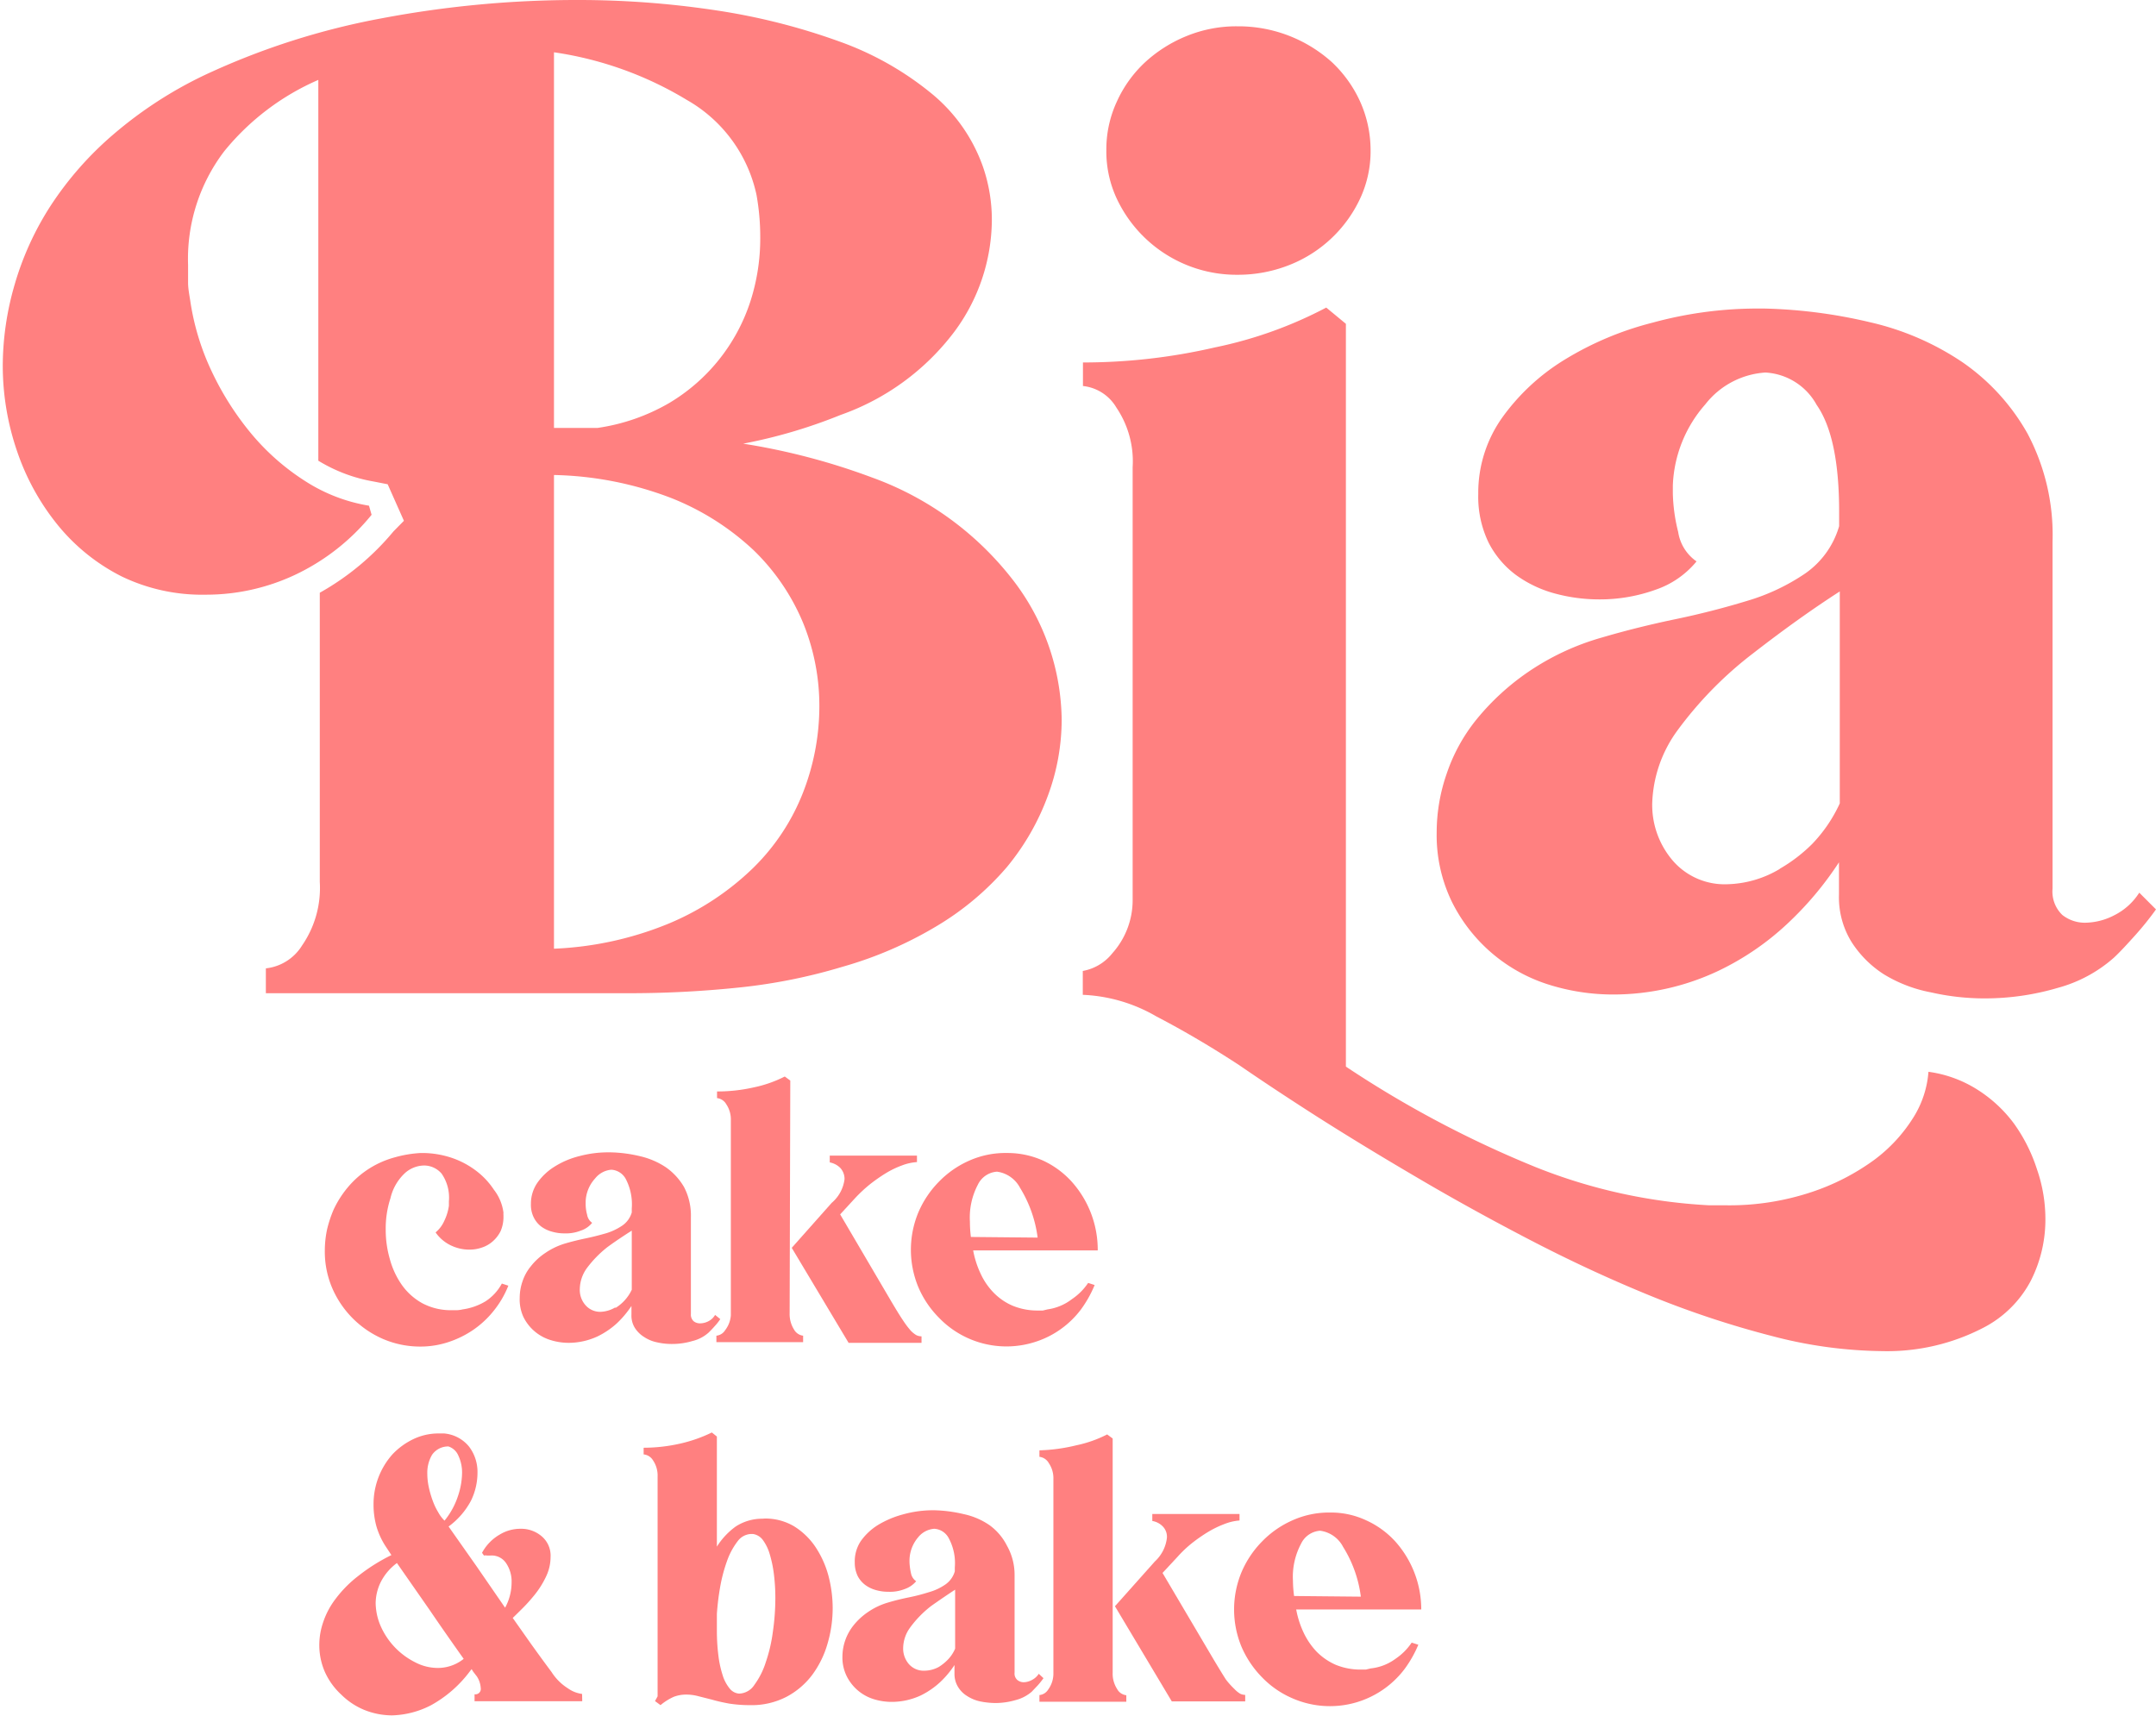<svg id="Capa_1" data-name="Capa 1" xmlns="http://www.w3.org/2000/svg" viewBox="0 0 132.75 105.66"><defs><style>.cls-1{fill:#ff8080;}</style></defs><path class="cls-1" d="M53.71,29.41a19.2,19.2,0,0,1,8.74,6.41,14.33,14.33,0,0,1,2.92,8.5A13.49,13.49,0,0,1,64.52,49,15,15,0,0,1,62,53.39,17.44,17.44,0,0,1,57.72,57a24,24,0,0,1-5.87,2.54A34.09,34.09,0,0,1,45.6,60.8a65,65,0,0,1-7.12.36H16.37V59.63a3,3,0,0,0,2.23-1.41,6.23,6.23,0,0,0,1.09-3.91V36.5a16.19,16.19,0,0,0,4.54-3.78l.64-.65-1-2.25L23,29.65a9.67,9.67,0,0,1-3.4-1.28V4.92a15.31,15.31,0,0,0-5.79,4.39,10.94,10.94,0,0,0-2.23,7c0,.38,0,.74,0,1.09s.07.71.13,1.09a15.37,15.37,0,0,0,1.33,4.39,18,18,0,0,0,2.47,3.87,14.37,14.37,0,0,0,3.32,2.9,10.32,10.32,0,0,0,3.89,1.49l.16.56a13.47,13.47,0,0,1-4.74,3.71,12.87,12.87,0,0,1-5.46,1.21A11.4,11.4,0,0,1,7.5,35.5a12.07,12.07,0,0,1-3.92-3.14,14.65,14.65,0,0,1-2.51-4.52,16.26,16.26,0,0,1-.9-5.36A18,18,0,0,1,.9,17.53a18.27,18.27,0,0,1,2.23-4.88A20.61,20.61,0,0,1,7,8.26a25.32,25.32,0,0,1,5.67-3.67A45.1,45.1,0,0,1,23.54,1.12,64.63,64.63,0,0,1,35.48,0a56.68,56.68,0,0,1,8.63.64,39.43,39.43,0,0,1,7.53,1.9,19,19,0,0,1,5.67,3.18,10.22,10.22,0,0,1,3.2,4.51,10,10,0,0,1,.56,3.39,11.64,11.64,0,0,1-2.31,6.81,15,15,0,0,1-7,5.12,31.81,31.81,0,0,1-6,1.77A40.66,40.66,0,0,1,53.71,29.41ZM46.58,12A8.86,8.86,0,0,0,42.3,6.16a21.85,21.85,0,0,0-8.19-2.94V26.35H36.8a12.26,12.26,0,0,0,4.4-1.53,11.37,11.37,0,0,0,5-6.25,12.63,12.63,0,0,0,.61-3.91A14.67,14.67,0,0,0,46.58,12ZM34.11,58.42a20.78,20.78,0,0,0,7.12-1.57,16.66,16.66,0,0,0,5.12-3.38,13.25,13.25,0,0,0,3.1-4.68,14.67,14.67,0,0,0,1-5.28,13.55,13.55,0,0,0-1-5.15,13.36,13.36,0,0,0-3.05-4.48,16,16,0,0,0-5.09-3.22,21.32,21.32,0,0,0-7.2-1.41Z"/><path class="cls-1" d="M118.74,66a7.48,7.48,0,0,1,3,1.09A8.38,8.38,0,0,1,124,69.18,10.13,10.13,0,0,1,125.42,72a9.37,9.37,0,0,1,.52,3.06,8.32,8.32,0,0,1-.89,3.79,6.84,6.84,0,0,1-2.91,2.9,12.84,12.84,0,0,1-6.24,1.45,27.62,27.62,0,0,1-6.8-.93,58.43,58.43,0,0,1-7.41-2.45q-3.76-1.53-7.49-3.47t-7-3.87Q83.84,70.51,81,68.7c-1.89-1.21-3.45-2.25-4.7-3.11-1.73-1.13-3.43-2.13-5.1-3a9.8,9.8,0,0,0-4.53-1.33V59.79a3,3,0,0,0,1.82-1.09,4.9,4.9,0,0,0,1.25-3.26V28.77a5.91,5.91,0,0,0-1-3.67,2.72,2.72,0,0,0-2.06-1.33V22.32a36,36,0,0,0,8.14-.93,25.77,25.77,0,0,0,6.84-2.45l1.21,1V65.68a65.67,65.67,0,0,0,11.71,6.2,33.4,33.4,0,0,0,10.65,2.34h1a16,16,0,0,0,5.3-.81,14.06,14.06,0,0,0,3.89-2,9.56,9.56,0,0,0,2.43-2.66A6.16,6.16,0,0,0,118.74,66ZM76.22,16.92a8.15,8.15,0,0,1-7.45-4.67,6.89,6.89,0,0,1-.65-3,7,7,0,0,1,.65-3,7.55,7.55,0,0,1,1.74-2.42,8.48,8.48,0,0,1,2.55-1.61,8.1,8.1,0,0,1,3.15-.6A8.6,8.6,0,0,1,82,3.82a7.7,7.7,0,0,1,1.74,2.42,7.32,7.32,0,0,1,.65,3,6.89,6.89,0,0,1-.65,3,8.06,8.06,0,0,1-4.33,4.07A8.57,8.57,0,0,1,76.22,16.92Z"/><path class="cls-1" d="M132.75,56a18.82,18.82,0,0,1-1.26,1.57c-.46.51-.9,1-1.34,1.41a8.61,8.61,0,0,1-3.44,1.85,15.88,15.88,0,0,1-4.49.65,14.82,14.82,0,0,1-3.32-.37A8.62,8.62,0,0,1,116,60a6.57,6.57,0,0,1-2-2,5.23,5.23,0,0,1-.77-2.9V53.1A20.49,20.49,0,0,1,110,56.93a16.75,16.75,0,0,1-4.21,2.86,15.14,15.14,0,0,1-6.4,1.45,13.2,13.2,0,0,1-4.13-.64,10,10,0,0,1-5.87-5.08,9.41,9.41,0,0,1-.93-4.27,11,11,0,0,1,.61-3.59,10.75,10.75,0,0,1,1.86-3.38,15.08,15.08,0,0,1,3.16-2.9,15.59,15.59,0,0,1,4.57-2.13c1.46-.43,3-.81,4.54-1.13s3-.7,4.41-1.13a12.78,12.78,0,0,0,3.56-1.69,5.36,5.36,0,0,0,2.07-2.9v-.89q0-4.59-1.38-6.57a3.84,3.84,0,0,0-3.16-2A5.1,5.1,0,0,0,105,24.9a8,8,0,0,0-2,5v.48a10.66,10.66,0,0,0,.33,2.38,2.69,2.69,0,0,0,1.13,1.81,5.58,5.58,0,0,1-2.51,1.74,10.11,10.11,0,0,1-3.48.6,10.42,10.42,0,0,1-2.72-.36,7.3,7.3,0,0,1-2.39-1.13,5.73,5.73,0,0,1-1.7-2,6.48,6.48,0,0,1-.64-3,8,8,0,0,1,1.45-4.67,13.16,13.16,0,0,1,3.85-3.59,19.56,19.56,0,0,1,5.43-2.29A24.51,24.51,0,0,1,108,19h.65a31.15,31.15,0,0,1,6.52.85,16.89,16.89,0,0,1,5.67,2.46,13.18,13.18,0,0,1,4,4.39,13.32,13.32,0,0,1,1.54,6.65V54.72a2,2,0,0,0,.6,1.62,2.24,2.24,0,0,0,1.42.48,4,4,0,0,0,1.82-.48,3.88,3.88,0,0,0,1.5-1.37Zm-23.17-2.5a9.69,9.69,0,0,0,2-1.53,9,9,0,0,0,1.7-2.5V36.42c-1.68,1.08-3.44,2.34-5.31,3.79A23.41,23.41,0,0,0,103.27,45a8,8,0,0,0-1.54,4.51A5.27,5.27,0,0,0,103,53a4.22,4.22,0,0,0,3.36,1.45A6.59,6.59,0,0,0,109.58,53.51Z"/><path class="cls-1" d="M31,74.68a.59.59,0,0,0,0,.14s0,.09,0,.13a2.19,2.19,0,0,1-.18.87,2.07,2.07,0,0,1-.48.62,1.9,1.9,0,0,1-.66.38,2.32,2.32,0,0,1-.78.13,2.6,2.6,0,0,1-1.16-.27,2.42,2.42,0,0,1-.92-.79,1.92,1.92,0,0,0,.53-.7,3.11,3.11,0,0,0,.29-.94c0-.1,0-.2,0-.28a2.58,2.58,0,0,0-.45-1.7,1.42,1.42,0,0,0-1.09-.5,1.81,1.81,0,0,0-1.17.47,3.06,3.06,0,0,0-.89,1.55,6,6,0,0,0-.29,1.93,6.41,6.41,0,0,0,.25,1.8,5.07,5.07,0,0,0,.74,1.6A3.79,3.79,0,0,0,26,80.25a3.73,3.73,0,0,0,1.81.43h.34a2,2,0,0,0,.34-.05,3.72,3.72,0,0,0,1.41-.5,3,3,0,0,0,1-1.09l.4.13a5.91,5.91,0,0,1-.88,1.52,5.84,5.84,0,0,1-1.25,1.18,6.06,6.06,0,0,1-1.55.77,5.48,5.48,0,0,1-1.75.28,5.79,5.79,0,0,1-2.29-.47,6,6,0,0,1-3.14-3.17A5.71,5.71,0,0,1,20,77a6.31,6.31,0,0,1,.14-1.3,7.46,7.46,0,0,1,.4-1.21,6.27,6.27,0,0,1,1-1.52,5.7,5.7,0,0,1,2.76-1.7A7.28,7.28,0,0,1,25.91,71H26a5.73,5.73,0,0,1,1.79.29,5.27,5.27,0,0,1,1.52.8,4.71,4.71,0,0,1,1.1,1.17A2.89,2.89,0,0,1,31,74.68Z"/><path class="cls-1" d="M44.35,81.23a3.55,3.55,0,0,1-.35.44c-.12.14-.25.27-.37.39a2.31,2.31,0,0,1-1,.52,4.34,4.34,0,0,1-1.25.18,4.05,4.05,0,0,1-.92-.1,2.26,2.26,0,0,1-.8-.33,1.79,1.79,0,0,1-.57-.56,1.43,1.43,0,0,1-.21-.81v-.54a6.15,6.15,0,0,1-.9,1.07,5,5,0,0,1-1.18.8,4.24,4.24,0,0,1-1.78.4,3.74,3.74,0,0,1-1.15-.18,2.76,2.76,0,0,1-1.64-1.41A2.57,2.57,0,0,1,32,79.91a3.09,3.09,0,0,1,.17-1,2.89,2.89,0,0,1,.52-.94,3.77,3.77,0,0,1,.88-.81,4.35,4.35,0,0,1,1.27-.6c.41-.12.83-.22,1.26-.31s.85-.2,1.23-.31a3.69,3.69,0,0,0,1-.48,1.49,1.49,0,0,0,.57-.8v-.25a3.37,3.37,0,0,0-.38-1.83,1.08,1.08,0,0,0-.88-.55,1.43,1.43,0,0,0-1,.54A2.22,2.22,0,0,0,36.06,74v.13a2.52,2.52,0,0,0,.09.67.76.76,0,0,0,.31.5,1.5,1.5,0,0,1-.7.48,2.48,2.48,0,0,1-1,.17,2.71,2.71,0,0,1-.75-.1,2,2,0,0,1-.67-.31,1.59,1.59,0,0,1-.47-.56,1.74,1.74,0,0,1-.18-.84,2.27,2.27,0,0,1,.4-1.31,3.61,3.61,0,0,1,1.07-1,5.22,5.22,0,0,1,1.52-.64,6.81,6.81,0,0,1,1.74-.23h.19a8.48,8.48,0,0,1,1.81.24,4.82,4.82,0,0,1,1.58.68,3.84,3.84,0,0,1,1.12,1.22,3.79,3.79,0,0,1,.42,1.86v5.95a.55.55,0,0,0,.17.45.62.62,0,0,0,.4.13,1.14,1.14,0,0,0,.51-.13,1,1,0,0,0,.41-.39Zm-6.45-.69a2.64,2.64,0,0,0,1-1.12V75.78c-.47.3-1,.65-1.48,1a6.83,6.83,0,0,0-1.3,1.33,2.26,2.26,0,0,0-.42,1.26,1.41,1.41,0,0,0,.35,1,1.19,1.19,0,0,0,.93.41,1.89,1.89,0,0,0,.9-.27Z"/><path class="cls-1" d="M48.62,80.87a1.78,1.78,0,0,0,.27,1,.74.74,0,0,0,.56.38v.4H44.11v-.4a.72.72,0,0,0,.54-.34A1.7,1.7,0,0,0,45,81V69a1.68,1.68,0,0,0-.28-1,.75.75,0,0,0-.57-.38v-.41a10.1,10.1,0,0,0,2.26-.25,7.61,7.61,0,0,0,1.91-.67l.34.25Zm6.27-.71c.28.47.51.85.7,1.13a5.73,5.73,0,0,0,.47.63,1.64,1.64,0,0,0,.35.29.73.73,0,0,0,.33.08v.4H52.25l-3.5-5.85,2.46-2.77A2.28,2.28,0,0,0,52,72.61a1,1,0,0,0-.27-.7,1.24,1.24,0,0,0-.64-.33v-.42h5.37v.4a3.16,3.16,0,0,0-.91.2,5.66,5.66,0,0,0-1,.48,10.08,10.08,0,0,0-1,.7,9,9,0,0,0-.9.84l-.92,1Z"/><path class="cls-1" d="M64.5,80.63A3.17,3.17,0,0,0,66,80a3.66,3.66,0,0,0,1-1l.4.13a7.12,7.12,0,0,1-.84,1.5,5.69,5.69,0,0,1-1.21,1.19,5.62,5.62,0,0,1-1.54.79,5.77,5.77,0,0,1-6-1.47,6,6,0,0,1-1.27-1.89,6,6,0,0,1,0-4.58,6.09,6.09,0,0,1,1.27-1.9,5.93,5.93,0,0,1,1.87-1.3A5.47,5.47,0,0,1,62,71a5.33,5.33,0,0,1,2.25.48A5.49,5.49,0,0,1,66,72.78,6.28,6.28,0,0,1,67.59,77H59.92a5.8,5.8,0,0,0,.45,1.41,4.17,4.17,0,0,0,.8,1.18,3.62,3.62,0,0,0,1.17.81,4,4,0,0,0,1.59.3h.28Zm-.61-4.42a7.73,7.73,0,0,0-1.08-3.06,1.89,1.89,0,0,0-1.42-1,1.41,1.41,0,0,0-1.18.8,4.34,4.34,0,0,0-.49,2.28,7.42,7.42,0,0,0,.06.94Z"/><path class="cls-1" d="M35.85,104.76H29.22v-.43a.33.33,0,0,0,.38-.38,1.45,1.45,0,0,0-.24-.72l-.17-.22a1.5,1.5,0,0,1-.15-.23l-.11.14A7.5,7.5,0,0,1,26.55,105a5.51,5.51,0,0,1-2.41.63,4.59,4.59,0,0,1-1.72-.34,4.36,4.36,0,0,1-1.41-.94,4.28,4.28,0,0,1-1-1.38,4.12,4.12,0,0,1-.35-1.66,4.32,4.32,0,0,1,.24-1.42,4.92,4.92,0,0,1,.76-1.43,7.32,7.32,0,0,1,1.38-1.4,11.34,11.34,0,0,1,2.06-1.3l-.31-.47A4.66,4.66,0,0,1,23.18,94,5,5,0,0,1,23,92.61a4.6,4.6,0,0,1,1.17-3.06,4.34,4.34,0,0,1,1.28-.93A3.58,3.58,0,0,1,27,88.27h.34a2.22,2.22,0,0,1,1.54.81,2.56,2.56,0,0,1,.52,1.6A3.93,3.93,0,0,1,29,92.41,4.68,4.68,0,0,1,27.62,94l1.73,2.46L31.1,99a3.25,3.25,0,0,0,.4-1.55,2,2,0,0,0-.33-1.18,1.06,1.06,0,0,0-1-.48H30a.45.45,0,0,0-.2,0l-.12-.17a2.85,2.85,0,0,1,1.1-1.13,2.45,2.45,0,0,1,1.27-.35,1.94,1.94,0,0,1,1.3.46,1.56,1.56,0,0,1,.55,1.29A2.79,2.79,0,0,1,33.66,97a5.6,5.6,0,0,1-.81,1.29c-.2.24-.4.47-.62.69s-.44.44-.66.65l1.12,1.59c.38.53.8,1.11,1.27,1.74a3.24,3.24,0,0,0,1,1,1.94,1.94,0,0,0,.88.35ZM24.44,96.25a3.3,3.3,0,0,0-1,1.18,3,3,0,0,0-.31,1.29,3.7,3.7,0,0,0,.33,1.46,4.54,4.54,0,0,0,2.1,2.18,3,3,0,0,0,1.41.35,2.54,2.54,0,0,0,1.58-.56c-.71-1-1.41-2-2.09-3Zm3.16-7.18a1.2,1.2,0,0,0-1,.52,2.18,2.18,0,0,0-.29,1.14,4,4,0,0,0,.09.84,6,6,0,0,0,.24.83,3.94,3.94,0,0,0,.34.72,2.21,2.21,0,0,0,.39.52,4.72,4.72,0,0,0,.82-1.49,4.62,4.62,0,0,0,.26-1.42,2.44,2.44,0,0,0-.23-1.1,1,1,0,0,0-.61-.56Z"/><path class="cls-1" d="M47.08,93.51a3.46,3.46,0,0,1,1.8.47,4.34,4.34,0,0,1,1.31,1.25A6,6,0,0,1,51,97a7.9,7.9,0,0,1,.27,2,7.73,7.73,0,0,1-.31,2.19,6,6,0,0,1-.93,1.92,4.76,4.76,0,0,1-1.59,1.37,4.67,4.67,0,0,1-2.27.52,8.13,8.13,0,0,1-1.3-.1c-.38-.07-.73-.15-1-.23l-.87-.22a2.86,2.86,0,0,0-.77-.1,2.12,2.12,0,0,0-.75.14,3.45,3.45,0,0,0-.81.51l-.34-.25.16-.29V90.93a1.67,1.67,0,0,0-.28-1,.76.76,0,0,0-.58-.37v-.41a10.2,10.2,0,0,0,2.27-.26,8.86,8.86,0,0,0,1.93-.68l.31.25v6.78A4.46,4.46,0,0,1,45.3,94a3,3,0,0,1,1.63-.48Zm-1.57,10.78a1.16,1.16,0,0,0,.94-.54,4.78,4.78,0,0,0,.7-1.39,9.53,9.53,0,0,0,.44-1.9,14.41,14.41,0,0,0,.15-2.07,11.8,11.8,0,0,0-.09-1.46,7.38,7.38,0,0,0-.26-1.24,2.75,2.75,0,0,0-.42-.86.92.92,0,0,0-.62-.37h-.09a1.07,1.07,0,0,0-.82.42A4.36,4.36,0,0,0,44.81,96a9.64,9.64,0,0,0-.44,1.57,15.71,15.71,0,0,0-.23,1.81c0,.18,0,.36,0,.54s0,.35,0,.52a12.25,12.25,0,0,0,.09,1.48,6.47,6.47,0,0,0,.26,1.22,2.42,2.42,0,0,0,.44.84A.82.82,0,0,0,45.51,104.29Z"/><path class="cls-1" d="M64.25,103.34a4.82,4.82,0,0,1-.35.44l-.37.39a2.44,2.44,0,0,1-1,.52,4.45,4.45,0,0,1-1.25.18,4.9,4.9,0,0,1-.93-.1,2.42,2.42,0,0,1-.8-.33,1.67,1.67,0,0,1-.56-.56,1.52,1.52,0,0,1-.22-.81v-.54a5.74,5.74,0,0,1-.9,1.07,5,5,0,0,1-1.17.8,4.25,4.25,0,0,1-1.79.4,3.74,3.74,0,0,1-1.15-.18,2.77,2.77,0,0,1-1.63-1.41,2.58,2.58,0,0,1-.26-1.19,3.11,3.11,0,0,1,.69-1.94,4,4,0,0,1,.88-.81,4.29,4.29,0,0,1,1.28-.6c.4-.12.82-.22,1.26-.31s.82-.19,1.23-.32a3.34,3.34,0,0,0,1-.47,1.49,1.49,0,0,0,.58-.81v-.24a3.23,3.23,0,0,0-.39-1.83,1.07,1.07,0,0,0-.88-.55,1.41,1.41,0,0,0-1,.54A2.22,2.22,0,0,0,56,96.07v.13a3.73,3.73,0,0,0,.09.67.77.77,0,0,0,.32.5,1.6,1.6,0,0,1-.7.48,2.48,2.48,0,0,1-1,.17,2.78,2.78,0,0,1-.76-.1,2,2,0,0,1-.66-.31,1.61,1.61,0,0,1-.48-.56,1.9,1.9,0,0,1-.18-.84A2.26,2.26,0,0,1,53,94.9a3.65,3.65,0,0,1,1.07-1,5.91,5.91,0,0,1,1.51-.64A6.88,6.88,0,0,1,57.35,93h.18a8.65,8.65,0,0,1,1.82.24,4.43,4.43,0,0,1,1.58.68A3.51,3.51,0,0,1,62,95.18,3.64,3.64,0,0,1,62.47,97v6a.52.52,0,0,0,.17.45.62.62,0,0,0,.39.14,1.11,1.11,0,0,0,.51-.14,1.1,1.1,0,0,0,.42-.38Zm-6.45-.69a2.84,2.84,0,0,0,.54-.43,2.21,2.21,0,0,0,.47-.7V97.89q-.69.45-1.47,1a6.55,6.55,0,0,0-1.3,1.33,2.19,2.19,0,0,0-.43,1.25,1.46,1.46,0,0,0,.35,1,1.21,1.21,0,0,0,.94.41A1.89,1.89,0,0,0,57.8,102.65Z"/><path class="cls-1" d="M68.51,103a1.73,1.73,0,0,0,.27,1,.73.73,0,0,0,.57.39v.4H64v-.41a.72.72,0,0,0,.54-.34,1.67,1.67,0,0,0,.32-.94v-12a1.66,1.66,0,0,0-.28-1,.76.76,0,0,0-.58-.39v-.4A10.74,10.74,0,0,0,66.27,89a7.54,7.54,0,0,0,1.9-.67l.34.25Zm6.27-.72c.29.48.52.86.7,1.14A4.77,4.77,0,0,0,76,104a1.64,1.64,0,0,0,.35.29.72.72,0,0,0,.32.08v.4H72.15l-3.5-5.86,2.46-2.76a2.33,2.33,0,0,0,.74-1.46.91.91,0,0,0-.27-.71,1.16,1.16,0,0,0-.63-.32v-.43h5.37v.4a3.17,3.17,0,0,0-.91.21,6.13,6.13,0,0,0-1,.48,9.86,9.86,0,0,0-1,.69,7.24,7.24,0,0,0-.9.85l-.93,1Z"/><path class="cls-1" d="M84.39,102.74a3.13,3.13,0,0,0,1.53-.59,3.66,3.66,0,0,0,1-1l.41.13a7.16,7.16,0,0,1-.85,1.5,5.76,5.76,0,0,1-6.9,1.8,5.75,5.75,0,0,1-1.87-1.29,6.16,6.16,0,0,1-1.27-1.89,6,6,0,0,1,0-4.58,6.09,6.09,0,0,1,1.27-1.9,5.93,5.93,0,0,1,1.87-1.3,5.47,5.47,0,0,1,2.29-.48,5.12,5.12,0,0,1,2.25.48,5.49,5.49,0,0,1,1.79,1.3,6.28,6.28,0,0,1,1.6,4.19H79.81a5.8,5.8,0,0,0,.45,1.41,4.47,4.47,0,0,0,.8,1.18,3.78,3.78,0,0,0,1.17.81,4,4,0,0,0,1.59.3h.28Zm-.6-4.42a7.56,7.56,0,0,0-1.09-3.06,1.87,1.87,0,0,0-1.42-1,1.41,1.41,0,0,0-1.17.8,4.33,4.33,0,0,0-.5,2.28,7.43,7.43,0,0,0,.07.94Z"/></svg>
